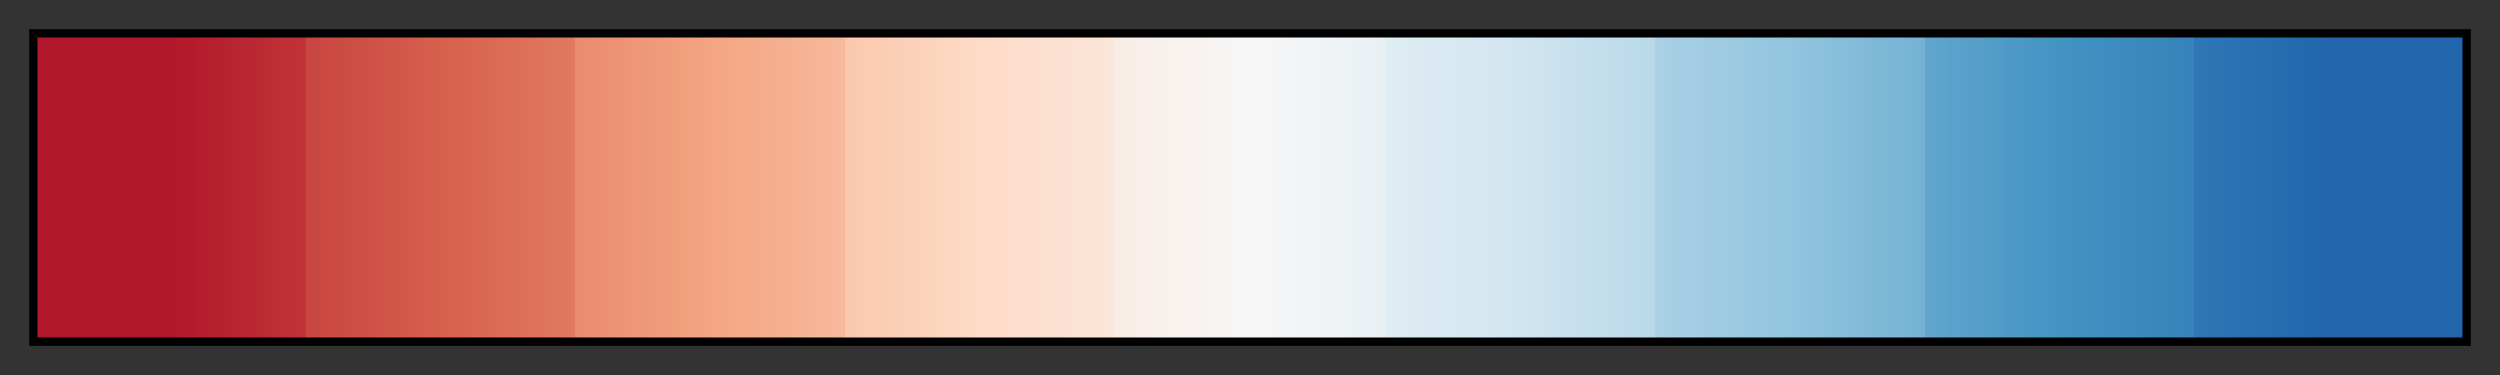 <svg height="45" viewBox="0 0 300 45" width="300" xmlns="http://www.w3.org/2000/svg" xmlns:xlink="http://www.w3.org/1999/xlink"><rect x="0" y="0" width="300" height="45" fill="#333333" stroke="none"/><linearGradient id="a" gradientUnits="objectBoundingBox" spreadMethod="pad" x1="0%" x2="100%" y1="0%" y2="0%"><stop offset="0" stop-color="#b2182b"/><stop offset=".056" stop-color="#b2182b"/><stop offset=".111" stop-color="#c03338"/><stop offset=".111" stop-color="#c84540"/><stop offset=".167" stop-color="#d6604d"/><stop offset=".222" stop-color="#e17a61"/><stop offset=".222" stop-color="#e98b6e"/><stop offset=".278" stop-color="#f4a582"/><stop offset=".333" stop-color="#f7b99c"/><stop offset=".333" stop-color="#fac7ad"/><stop offset=".389" stop-color="#fddbc7"/><stop offset=".444" stop-color="#fbe5d9"/><stop offset=".444" stop-color="#f9ece5"/><stop offset=".5" stop-color="#f7f7f7"/><stop offset=".556" stop-color="#e9f0f4"/><stop offset=".556" stop-color="#dfecf3"/><stop offset=".611" stop-color="#d1e5f0"/><stop offset=".667" stop-color="#b9d9e9"/><stop offset=".667" stop-color="#aad1e5"/><stop offset=".722" stop-color="#92c5de"/><stop offset=".778" stop-color="#74b2d4"/><stop offset=".778" stop-color="#61a6cd"/><stop offset=".833" stop-color="#4393c3"/><stop offset=".889" stop-color="#3682ba"/><stop offset=".889" stop-color="#2e77b5"/><stop offset=".944" stop-color="#2166ac"/><stop offset="1" stop-color="#2166ac"/></linearGradient><path d="m4 4h292v37h-292z" fill="url(#a)" stroke="#000"/></svg>